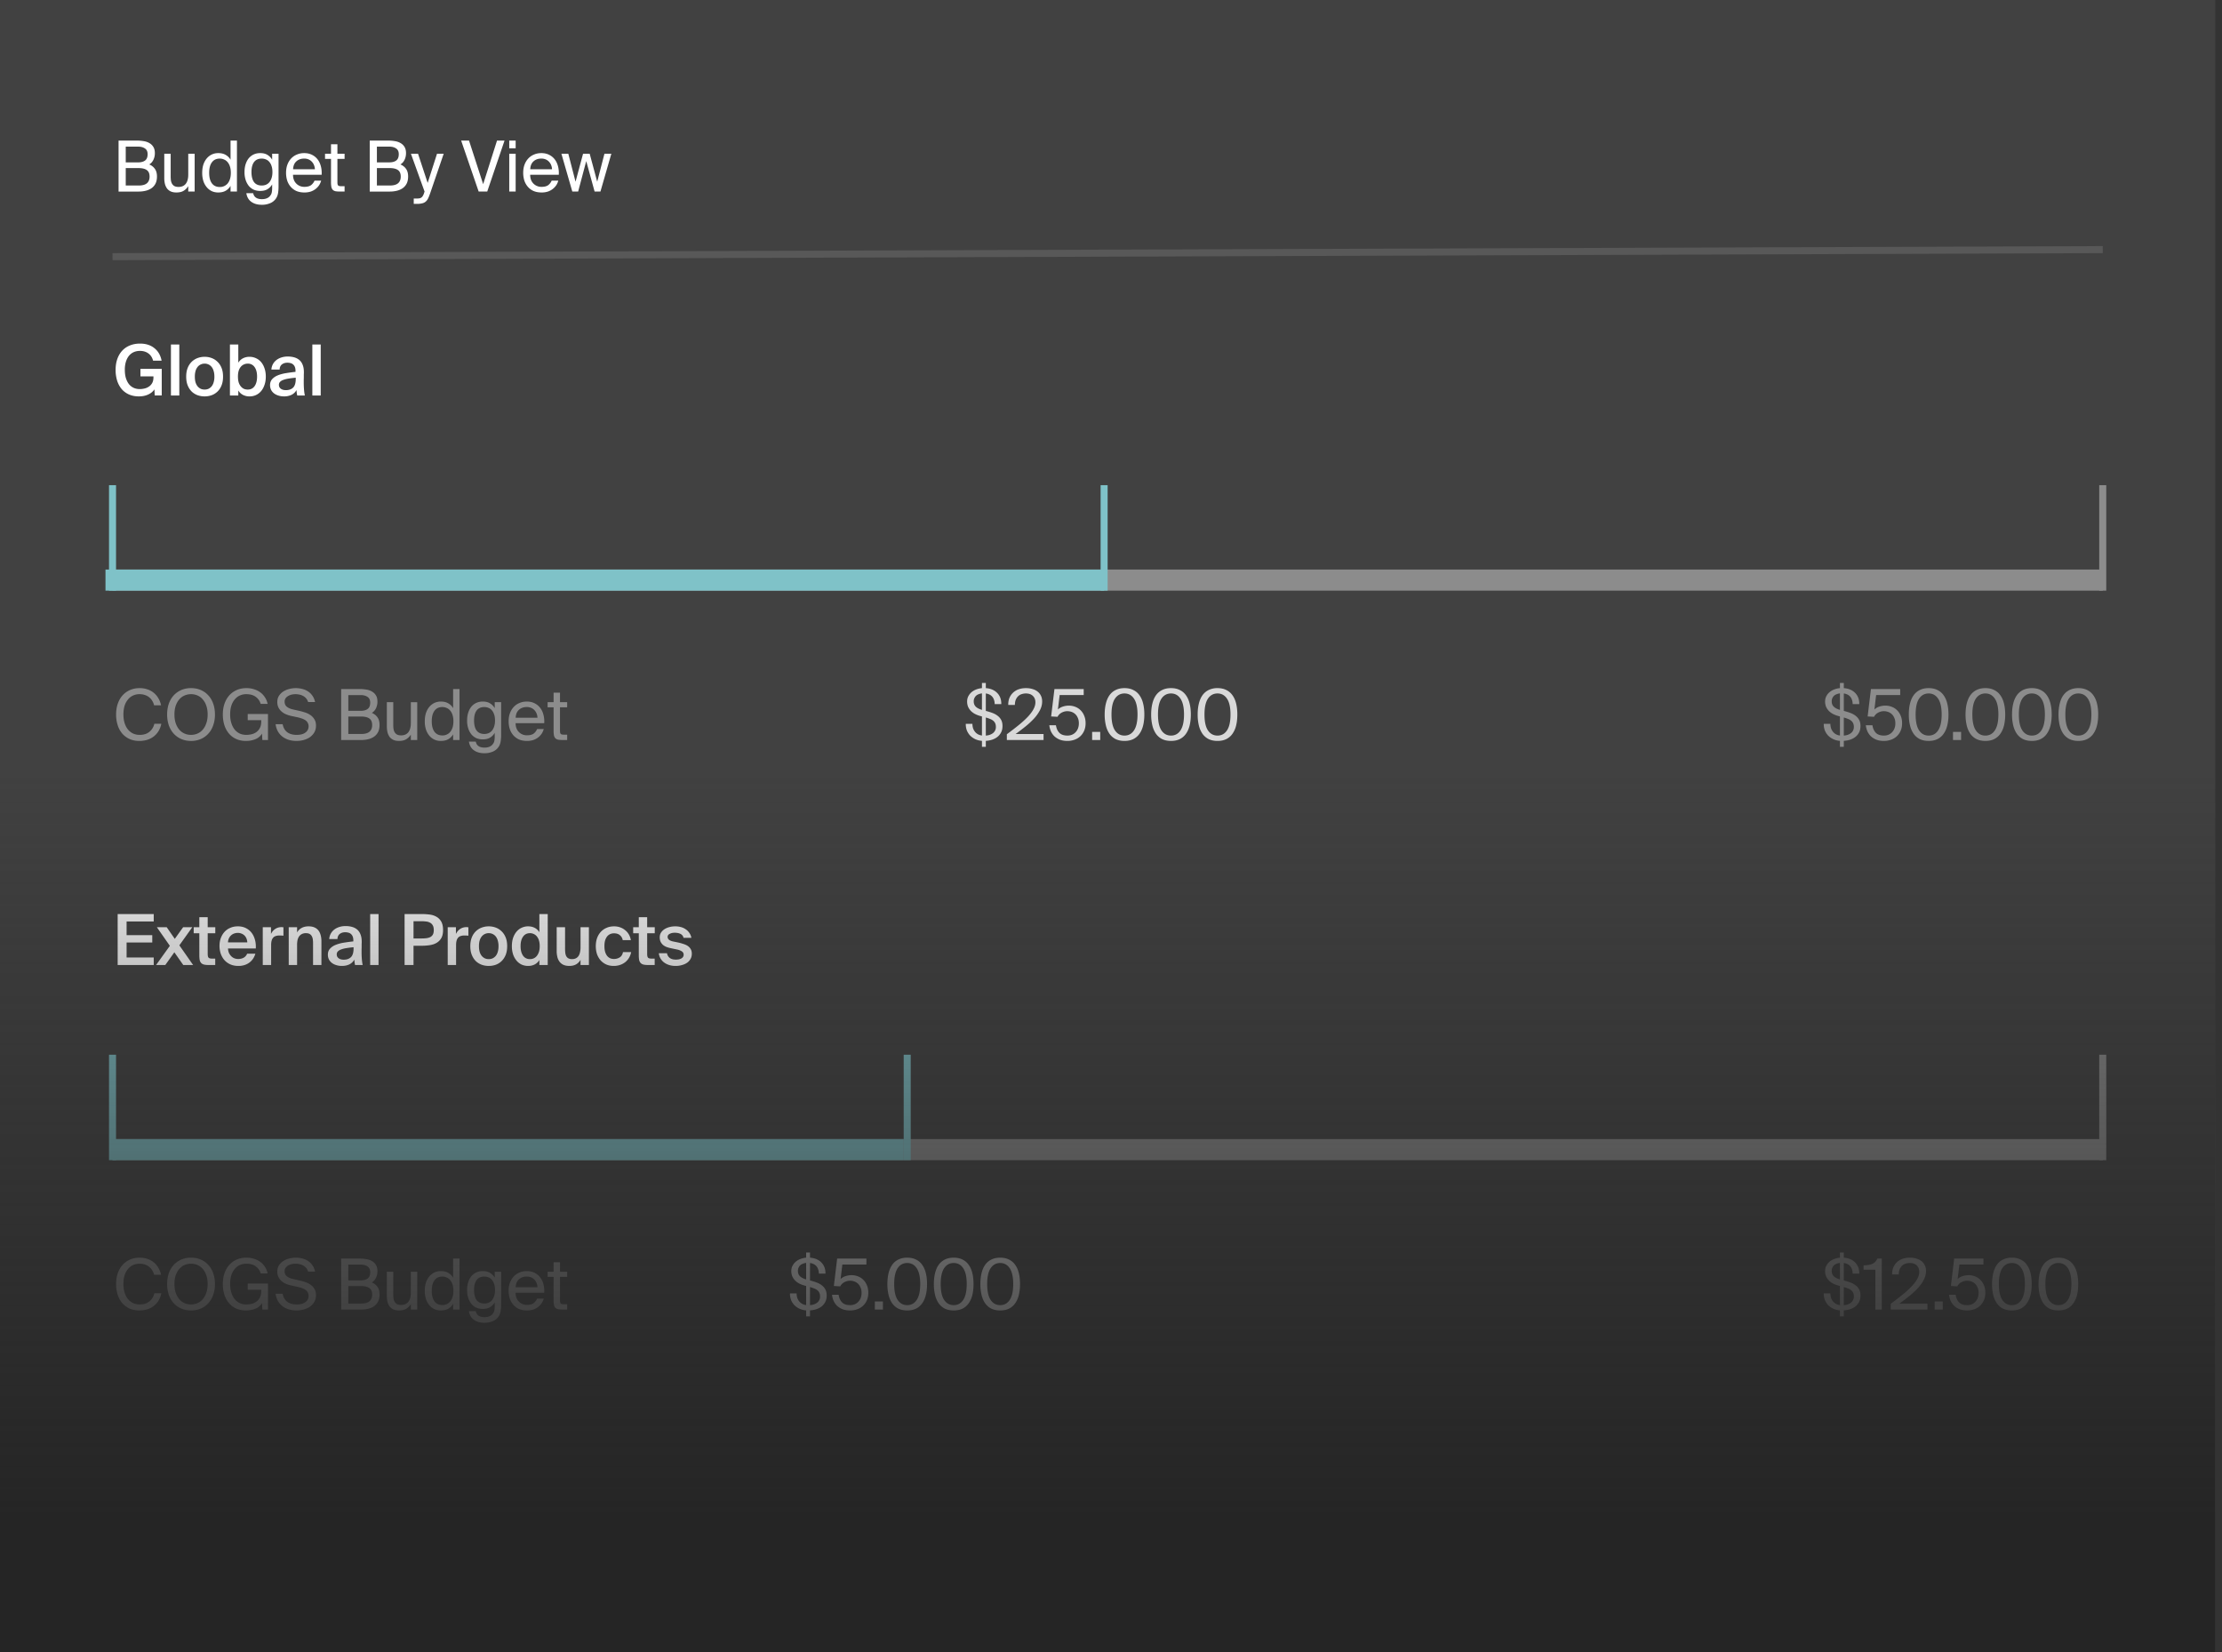 <svg width="281" height="209" viewBox="0 0 281 209" fill="none" xmlns="http://www.w3.org/2000/svg"><rect x="0" y="0" width="281" height="209" fill="#333333" stroke="none"/><path fill="#252525" d="M0 0h280v209H0z"/><path d="M0 0h280.149v209H0V0Z" fill="#414141"/><path d="M14.995 17.782h2.32c.303 0 .59.024.863.071.273.042.513.125.72.25.208.118.374.28.499.488.124.202.187.463.187.783a1.9 1.9 0 0 1-.187.845c-.125.255-.3.448-.525.578.308.13.549.32.72.57.173.242.259.563.259.96 0 .344-.06.637-.178.88a1.591 1.591 0 0 1-.498.587 2.157 2.157 0 0 1-.739.33 3.624 3.624 0 0 1-.898.106h-2.543v-6.448Zm.907 5.683h1.645c.462 0 .806-.095 1.032-.285.225-.195.338-.477.338-.844 0-.38-.116-.653-.347-.819-.231-.171-.59-.258-1.076-.258h-1.592v2.206Zm0-2.926h1.556c.374 0 .667-.077.88-.231.22-.16.33-.43.33-.81 0-.332-.113-.572-.338-.72-.22-.154-.51-.231-.872-.231h-1.556v1.992Zm7.905 3.006a1.77 1.77 0 0 1-.56.57c-.232.154-.546.23-.943.23-.279 0-.516-.044-.711-.133a1.27 1.27 0 0 1-.472-.373 1.779 1.779 0 0 1-.267-.587 3.241 3.241 0 0 1-.08-.747v-3.06h.81v2.82c0 .183.009.358.026.524.024.166.072.314.143.445a.823.823 0 0 0 .302.302c.136.071.314.107.534.107.385 0 .684-.13.898-.391.213-.267.32-.658.32-1.174v-2.633h.81v4.785h-.81v-.685Zm5.348-5.763h.81v6.448h-.81v-.72c-.148.255-.35.46-.605.613-.254.148-.575.223-.96.223-.285 0-.548-.054-.791-.16a1.885 1.885 0 0 1-.64-.49 2.375 2.375 0 0 1-.437-.782 3.403 3.403 0 0 1-.15-1.059c0-.39.05-.74.15-1.05.107-.307.252-.568.436-.782.184-.213.397-.376.64-.489.244-.112.507-.169.792-.169.385 0 .706.077.96.231.255.149.457.35.605.605v-2.419Zm.036 4.073c0-.314-.039-.584-.116-.809a1.536 1.536 0 0 0-.311-.56 1.135 1.135 0 0 0-.454-.32 1.296 1.296 0 0 0-.515-.107c-.433 0-.765.157-.997.471-.23.308-.346.75-.346 1.325s.115 1.02.346 1.334c.232.309.564.463.997.463a1.267 1.267 0 0 0 .97-.418c.13-.148.233-.335.31-.56.077-.232.116-.504.116-.819Zm5.226-2.41h.809v4.145c0 .243-.012.453-.036.631a2.29 2.29 0 0 1-.088.463 1.566 1.566 0 0 1-.33.586 1.625 1.625 0 0 1-.693.463 2.59 2.59 0 0 1-.96.169c-.546 0-.991-.125-1.335-.374-.344-.243-.554-.607-.631-1.093h.862c.024.106.06.204.107.293a.803.803 0 0 0 .205.24.903.903 0 0 0 .32.16c.13.042.29.063.48.063.433 0 .759-.12.978-.356a1.46 1.46 0 0 0 .116-.151.734.734 0 0 0 .107-.205c.03-.077.05-.172.062-.285.018-.118.027-.258.027-.418v-.453a1.688 1.688 0 0 1-.587.605c-.237.148-.549.222-.934.222-.285 0-.549-.05-.792-.151a1.817 1.817 0 0 1-.622-.463 2.363 2.363 0 0 1-.41-.756 3.176 3.176 0 0 1-.15-1.022c0-.38.05-.718.15-1.014.101-.303.238-.555.41-.756.178-.202.385-.356.622-.463.243-.106.507-.16.792-.16.385 0 .697.077.934.231.243.149.438.35.587.605v-.756Zm.035 2.313c0-.303-.038-.56-.115-.774a1.443 1.443 0 0 0-.294-.525 1.038 1.038 0 0 0-.436-.302 1.33 1.33 0 0 0-.507-.098c-.432 0-.758.148-.978.445-.213.29-.32.708-.32 1.254 0 .551.107.975.32 1.271.22.29.546.436.978.436.178 0 .347-.03.507-.089.166-.065.312-.166.436-.302.125-.143.223-.32.294-.534.077-.22.115-.48.115-.782Zm4.045 2.588c-.385 0-.723-.063-1.014-.187a2.097 2.097 0 0 1-.72-.534 2.302 2.302 0 0 1-.445-.791 3.282 3.282 0 0 1-.142-.988c0-.379.056-.72.169-1.022.118-.309.278-.57.48-.783.207-.22.45-.385.73-.498.278-.119.583-.178.915-.178.368 0 .694.071.979.214.29.142.53.338.72.587.19.249.326.54.41.871.088.332.12.688.097 1.067h-3.62c0 .238.036.451.107.64a1.385 1.385 0 0 0 .765.783c.172.072.356.107.551.107.374 0 .658-.071.854-.213.196-.149.344-.341.445-.578h.836c-.054.207-.14.403-.258.587a2.087 2.087 0 0 1-1.058.8 2.582 2.582 0 0 1-.801.116Zm-.027-4.287c-.409 0-.74.118-.996.356-.255.23-.391.563-.409.996h2.757a1.562 1.562 0 0 0-.098-.49 1.285 1.285 0 0 0-.258-.435 1.225 1.225 0 0 0-.418-.312 1.36 1.36 0 0 0-.578-.115Zm3.39-1.814h.81v1.2h.907v.65h-.907v2.837c0 .124.003.228.008.31.012.078.033.14.063.188.035.047.086.08.151.097.065.018.157.027.276.027h.409v.676h-.587c-.231 0-.421-.015-.57-.044a.71.71 0 0 1-.337-.178.78.78 0 0 1-.178-.365 3.477 3.477 0 0 1-.045-.614v-2.935h-.756v-.649h.756v-1.2Zm4.896-.463h2.322c.302 0 .59.024.862.071.273.042.513.125.72.25.208.118.374.28.499.488.124.202.186.463.186.783a1.9 1.9 0 0 1-.186.845c-.125.255-.3.448-.525.578.308.13.548.32.72.57.172.242.258.563.258.96 0 .344-.06.637-.178.88a1.591 1.591 0 0 1-.498.587 2.158 2.158 0 0 1-.738.33 3.624 3.624 0 0 1-.898.106h-2.544v-6.448Zm.907 5.683h1.646c.462 0 .806-.095 1.031-.285.226-.195.338-.477.338-.844 0-.38-.115-.653-.346-.819-.232-.171-.59-.258-1.077-.258h-1.592v2.206Zm0-2.926h1.557c.373 0 .667-.077.88-.231.22-.16.33-.43.33-.81 0-.332-.113-.572-.339-.72-.219-.154-.51-.231-.871-.231h-1.557v1.992Zm8.448-1.094-1.707 4.99c-.09.26-.175.477-.258.649a1.228 1.228 0 0 1-.303.409.986.986 0 0 1-.444.222 2.533 2.533 0 0 1-.658.071h-.418v-.676h.329c.13 0 .246-.005.346-.017a.61.61 0 0 0 .48-.33c.066-.1.125-.246.179-.435l.035-.098-1.725-4.785h.898l1.218 3.691 1.183-3.69h.845Zm3.203-1.663 1.788 5.514 1.752-5.514h.951l-2.188 6.448h-1.084l-2.215-6.448h.996Zm5.897 1.663v4.785h-.81v-4.785h.81Zm0-1.663v.978h-.81v-.978h.81Zm3.276 6.564c-.385 0-.723-.063-1.014-.187a2.097 2.097 0 0 1-.72-.534 2.302 2.302 0 0 1-.445-.791 3.282 3.282 0 0 1-.142-.988c0-.379.056-.72.169-1.022.118-.309.278-.57.48-.783.207-.22.45-.385.73-.498.278-.119.583-.178.915-.178.368 0 .694.071.979.214.29.142.53.338.72.587.19.249.326.54.409.871.089.332.122.688.098 1.067h-3.62c0 .238.036.451.107.64a1.384 1.384 0 0 0 .765.783c.172.072.356.107.551.107.374 0 .658-.071.854-.213.196-.149.344-.341.445-.578h.836c-.054.207-.14.403-.258.587a2.087 2.087 0 0 1-1.058.8 2.582 2.582 0 0 1-.801.116Zm-.027-4.287c-.409 0-.74.118-.996.356-.255.23-.391.563-.409.996h2.757a1.562 1.562 0 0 0-.098-.49 1.285 1.285 0 0 0-.258-.435 1.225 1.225 0 0 0-.418-.312 1.36 1.36 0 0 0-.578-.115Zm5.276-.614h.836l.952 3.54.916-3.54h.871l-1.378 4.785h-.738l-1.058-3.851-1.023 3.851h-.738l-1.379-4.785h.872l.916 3.54.951-3.54Z" fill="#fff"/><path d="M17.716 43.458c.723 0 1.322.19 1.796.57.48.373.79.903.925 1.591h-1.076c-.106-.397-.305-.703-.596-.916-.29-.213-.649-.32-1.076-.32-.272 0-.527.05-.765.151-.23.1-.432.252-.604.454-.166.201-.297.45-.392.747a3.424 3.424 0 0 0-.142 1.04c0 .392.045.739.133 1.04.095.303.223.558.383.766.166.207.365.364.596.471.237.107.498.16.782.16.19 0 .386-.024.587-.071.208-.047.395-.127.56-.24.173-.113.312-.264.419-.454.107-.195.16-.436.16-.72v-.125H17.76v-.951h2.694v3.37h-.89l-.035-.773c-.19.284-.456.504-.8.658-.338.154-.73.231-1.174.231-.457 0-.869-.08-1.236-.24a2.632 2.632 0 0 1-.925-.676 3.184 3.184 0 0 1-.578-1.067 4.583 4.583 0 0 1-.196-1.379c0-.498.071-.951.213-1.36.143-.41.347-.76.614-1.05.267-.29.59-.513.97-.667.385-.16.818-.24 1.298-.24Zm4.96 6.564h-1.059v-6.448h1.059v6.448Zm3.2-.748c.179 0 .342-.032.49-.097.148-.072.279-.172.391-.303a1.41 1.41 0 0 0 .258-.507 2.44 2.44 0 0 0 .098-.729c0-.273-.033-.513-.098-.72a1.405 1.405 0 0 0-.258-.516 1.059 1.059 0 0 0-.391-.303 1.115 1.115 0 0 0-.49-.106c-.177 0-.34.035-.488.106a1.058 1.058 0 0 0-.392.303 1.512 1.512 0 0 0-.266.516 2.63 2.63 0 0 0-.09.72c0 .279.03.522.09.73.065.2.154.37.266.506a1.2 1.2 0 0 0 .392.303c.148.065.311.097.489.097Zm0-4.144c.303 0 .594.05.872.151.28.101.525.255.739.463.219.201.394.46.524.773.13.315.196.688.196 1.121 0 .433-.065.806-.196 1.12a2.107 2.107 0 0 1-1.263 1.236c-.278.096-.569.143-.871.143-.303 0-.593-.047-.872-.142a2.2 2.2 0 0 1-.747-.454 2.307 2.307 0 0 1-.516-.782c-.13-.315-.195-.688-.195-1.121 0-.433.065-.806.195-1.12a2.21 2.21 0 0 1 .516-.774c.22-.208.469-.362.747-.463.279-.1.57-.151.872-.151Zm4.216 2.5c0 .278.03.52.089.728.065.202.154.37.267.507.112.137.243.24.39.312.155.065.318.097.49.097.374 0 .664-.145.872-.435.207-.297.31-.7.31-1.21 0-.504-.103-.901-.31-1.192a1.003 1.003 0 0 0-.872-.444c-.172 0-.335.035-.49.106a1.058 1.058 0 0 0-.39.303c-.113.13-.202.3-.267.507-.06.207-.09.447-.09.72Zm.044-4.056v2.303c.143-.237.335-.42.578-.551a1.76 1.76 0 0 1 .845-.196c.29 0 .56.06.81.178.255.112.474.279.658.498.184.22.326.483.427.791.106.309.16.653.16 1.032 0 .386-.054.732-.16 1.04-.101.309-.243.573-.427.792-.184.22-.403.389-.658.507a1.94 1.94 0 0 1-.81.17 1.76 1.76 0 0 1-.845-.197 1.476 1.476 0 0 1-.578-.551v.632h-1.058v-6.448h1.058Zm7.262 4.197c-.38.036-.702.078-.97.125a3.225 3.225 0 0 0-.657.178.96.96 0 0 0-.383.258.533.533 0 0 0-.115.346c0 .208.08.371.24.49.16.118.373.178.64.178.392 0 .697-.107.916-.32.22-.22.33-.582.33-1.086v-.169Zm-1.005-2.677c.297 0 .57.036.819.107.255.071.474.187.658.347.184.16.323.37.418.631.1.261.148.581.142.961 0 .06-.003.14-.009.24v.311c0 .113-.003.232-.009.356v.338c0 .302.012.602.036.898.023.29.059.537.106.739h-.969c-.018-.101-.035-.2-.053-.294a7.967 7.967 0 0 1-.036-.391 1.446 1.446 0 0 1-.631.604 2.16 2.16 0 0 1-.943.196c-.26 0-.501-.035-.72-.107-.214-.065-.4-.16-.56-.284a1.385 1.385 0 0 1-.365-.445 1.392 1.392 0 0 1-.125-.596c0-.296.086-.542.258-.738a1.9 1.9 0 0 1 .694-.48c.296-.125.637-.22 1.023-.285.39-.065.806-.121 1.245-.169v-.115c0-.202-.027-.368-.08-.498a.757.757 0 0 0-.223-.32.697.697 0 0 0-.32-.17 1.484 1.484 0 0 0-.409-.053c-.273 0-.501.071-.685.213-.184.143-.282.36-.293.65h-1.04a1.63 1.63 0 0 1 .614-1.183c.183-.148.396-.261.64-.338.248-.083.52-.125.817-.125Zm4.166 4.928H39.5v-6.448h1.059v6.448Z" fill="#fff"/><path d="M20.402 91.545c-.071.356-.193.67-.365.943-.166.267-.37.492-.613.676a2.65 2.65 0 0 1-.828.418 3.544 3.544 0 0 1-.987.133c-.462 0-.874-.083-1.236-.249a2.676 2.676 0 0 1-.925-.694 3.076 3.076 0 0 1-.569-1.058 4.43 4.43 0 0 1-.196-1.352c0-.498.072-.951.214-1.36.142-.41.344-.76.604-1.05.261-.29.576-.516.943-.676.368-.16.78-.24 1.236-.24.332 0 .647.05.943.151a2.469 2.469 0 0 1 1.388 1.103c.166.267.284.572.355.916h-.88a1.864 1.864 0 0 0-.231-.56c-.101-.172-.229-.32-.383-.445a1.766 1.766 0 0 0-.542-.293 2.128 2.128 0 0 0-.694-.107 1.92 1.92 0 0 0-.8.169c-.243.107-.457.27-.64.49a2.35 2.35 0 0 0-.437.8c-.1.32-.15.687-.15 1.102 0 .41.05.774.15 1.094.101.32.244.593.427.819.184.219.4.388.65.506.249.113.524.17.827.17.515 0 .928-.131 1.236-.392.314-.26.522-.599.622-1.014h.88Zm1.66-1.174c0 .415.053.783.16 1.103.112.32.26.59.444.81.19.219.412.385.667.497.255.113.53.17.827.17.29 0 .564-.057.818-.17a1.78 1.78 0 0 0 .667-.498c.19-.219.338-.489.445-.809.113-.32.17-.688.17-1.103 0-.415-.057-.782-.17-1.103a2.265 2.265 0 0 0-.445-.8 1.78 1.78 0 0 0-.667-.498 2.002 2.002 0 0 0-.818-.169c-.296 0-.572.056-.827.169a1.878 1.878 0 0 0-.667.498c-.184.213-.332.48-.445.8-.106.32-.16.688-.16 1.103Zm5.122 0c0 .486-.071.934-.213 1.343-.137.41-.338.762-.605 1.058-.261.297-.578.528-.952.694a3.055 3.055 0 0 1-1.254.25c-.462 0-.88-.084-1.254-.25a2.812 2.812 0 0 1-.96-.694 3.146 3.146 0 0 1-.605-1.058 4.227 4.227 0 0 1-.205-1.343c0-.486.069-.934.205-1.343.142-.409.344-.759.605-1.05.266-.296.587-.527.96-.693a3.056 3.056 0 0 1 1.254-.249c.463 0 .88.083 1.254.25.374.165.691.396.952.693.267.29.468.64.605 1.05.142.408.213.856.213 1.342Zm3.993-3.335c.332 0 .646.048.943.142.296.09.56.22.791.392.232.166.427.373.587.622.166.25.282.528.347.836h-.88a1.654 1.654 0 0 0-.614-.88c-.296-.231-.702-.347-1.218-.347a1.92 1.92 0 0 0-.8.169c-.244.107-.457.27-.641.49-.184.213-.33.48-.436.8-.1.32-.151.687-.151 1.102 0 .41.05.774.151 1.094.101.32.24.593.418.819.178.219.392.388.64.506.25.113.522.17.819.17.213 0 .433-.024.658-.072.225-.053.43-.142.613-.267a1.51 1.51 0 0 0 .454-.524c.119-.22.178-.495.178-.827v-.17h-1.708v-.782h2.562v3.29h-.712l-.044-.809a1.73 1.73 0 0 1-.854.712c-.356.142-.75.213-1.183.213-.462 0-.874-.083-1.236-.249a2.59 2.59 0 0 1-.916-.694 3.08 3.08 0 0 1-.57-1.058c-.13-.409-.195-.86-.195-1.352 0-.498.071-.951.213-1.36.143-.41.344-.76.605-1.05.261-.29.575-.516.943-.676.368-.16.78-.24 1.236-.24Zm3.892 1.761c0-.308.07-.572.213-.791a1.84 1.84 0 0 1 .56-.552 2.46 2.46 0 0 1 .747-.311 3.233 3.233 0 0 1 1.645 0c.267.065.508.169.721.311.22.142.406.326.56.552.154.219.264.483.33.791h-.881a1.159 1.159 0 0 0-.25-.462 1.315 1.315 0 0 0-.39-.312 1.498 1.498 0 0 0-.472-.169 2.336 2.336 0 0 0-.489-.053c-.124 0-.267.015-.427.044-.154.03-.302.083-.445.16-.142.072-.26.17-.355.294a.69.69 0 0 0-.143.445c0 .284.098.504.294.658.202.154.453.264.756.329l.747.169c.249.053.5.121.756.204.255.078.486.187.694.33.213.142.385.323.515.542.137.213.205.483.205.81 0 .314-.068.592-.205.835a1.956 1.956 0 0 1-.542.605c-.225.16-.486.282-.783.365a3.414 3.414 0 0 1-.925.124c-.38 0-.723-.05-1.031-.151a2.462 2.462 0 0 1-.8-.427 2.229 2.229 0 0 1-.552-.667 2.58 2.58 0 0 1-.267-.871h.89c.082.444.275.782.578 1.013.302.226.702.338 1.2.338.48 0 .85-.1 1.112-.302a.945.945 0 0 0 .391-.783.912.912 0 0 0-.391-.756 1.73 1.73 0 0 0-.445-.222 5.142 5.142 0 0 0-.551-.16l-.8-.169a3.73 3.73 0 0 1-.65-.205 2.119 2.119 0 0 1-.57-.346 1.666 1.666 0 0 1-.4-.507 1.553 1.553 0 0 1-.15-.703Zm8.074-1.645h2.322c.302 0 .59.023.862.07.273.042.513.125.72.25.208.119.374.282.499.49.124.2.186.462.186.782a1.9 1.9 0 0 1-.186.845c-.125.255-.3.447-.525.578.308.13.548.32.72.569.172.243.258.563.258.96 0 .344-.06.638-.178.88a1.59 1.59 0 0 1-.498.588 2.156 2.156 0 0 1-.738.329 3.624 3.624 0 0 1-.898.107h-2.544v-6.448Zm.907 5.683h1.646c.462 0 .806-.095 1.031-.285.226-.195.338-.477.338-.845 0-.38-.115-.652-.346-.818-.232-.172-.59-.258-1.077-.258H44.05v2.206Zm0-2.926h1.557c.373 0 .667-.077.88-.232.22-.16.33-.43.33-.809 0-.332-.113-.572-.339-.72-.219-.154-.51-.231-.871-.231H44.05v1.992Zm7.906 3.006a1.77 1.77 0 0 1-.56.569c-.232.154-.546.231-.943.231-.279 0-.516-.044-.712-.133a1.27 1.27 0 0 1-.471-.374 1.778 1.778 0 0 1-.267-.587 3.247 3.247 0 0 1-.08-.747v-3.06h.81v2.82c0 .184.008.359.026.525.024.166.071.314.142.444a.821.821 0 0 0 .303.303c.136.071.314.107.533.107.386 0 .685-.13.898-.392.214-.266.32-.658.32-1.174v-2.632h.81V93.6h-.81v-.685Zm5.348-5.763h.81V93.6h-.81v-.72c-.148.254-.35.459-.605.613-.255.148-.575.222-.96.222-.285 0-.549-.053-.792-.16a1.886 1.886 0 0 1-.64-.489 2.375 2.375 0 0 1-.436-.783 3.403 3.403 0 0 1-.151-1.058c0-.391.05-.741.151-1.05.107-.308.252-.569.436-.782.184-.213.397-.377.64-.49.243-.112.507-.168.792-.168.385 0 .705.077.96.231.255.148.457.35.605.605v-2.42Zm.035 4.073a2.51 2.51 0 0 0-.115-.81 1.535 1.535 0 0 0-.311-.56 1.137 1.137 0 0 0-.454-.32 1.298 1.298 0 0 0-.516-.106c-.433 0-.765.157-.996.47-.231.31-.347.75-.347 1.326 0 .575.116 1.02.347 1.334.231.308.563.463.996.463a1.268 1.268 0 0 0 .97-.418 1.64 1.64 0 0 0 .31-.56c.078-.232.117-.505.117-.819Zm5.226-2.41h.81v4.144c0 .243-.012.454-.036.632a2.284 2.284 0 0 1-.089.462 1.56 1.56 0 0 1-.329.587 1.624 1.624 0 0 1-.694.463 2.59 2.59 0 0 1-.96.169c-.546 0-.99-.125-1.334-.374-.344-.243-.555-.608-.632-1.094h.863c.024.107.06.205.107.294a.803.803 0 0 0 .204.24.904.904 0 0 0 .32.16c.13.041.291.062.48.062.434 0 .76-.118.979-.356.041-.047.08-.097.116-.15a.736.736 0 0 0 .106-.205c.03-.077.05-.172.063-.285.017-.118.026-.258.026-.418v-.454a1.689 1.689 0 0 1-.587.605c-.237.148-.548.223-.934.223-.284 0-.548-.05-.791-.152a1.818 1.818 0 0 1-.623-.462 2.364 2.364 0 0 1-.409-.756 3.173 3.173 0 0 1-.15-1.023c0-.38.05-.717.15-1.014.101-.302.238-.554.41-.756.177-.201.385-.355.622-.462.243-.107.507-.16.791-.16.386 0 .697.077.934.231.243.148.44.35.587.605v-.756Zm.036 2.312c0-.302-.039-.56-.116-.774a1.445 1.445 0 0 0-.293-.524 1.038 1.038 0 0 0-.436-.303 1.331 1.331 0 0 0-.507-.097c-.433 0-.759.148-.978.444-.214.29-.32.709-.32 1.254 0 .552.106.976.32 1.272.22.29.545.436.978.436.178 0 .347-.03.507-.09.166-.064.311-.165.436-.302.124-.142.222-.32.293-.533.077-.22.116-.48.116-.783Zm4.045 2.588c-.386 0-.724-.062-1.014-.187a2.1 2.1 0 0 1-.72-.533 2.302 2.302 0 0 1-.445-.792 3.285 3.285 0 0 1-.143-.987c0-.38.057-.72.17-1.023.118-.308.278-.569.48-.782.207-.22.45-.386.729-.498.279-.119.584-.178.916-.178.368 0 .694.07.978.213.29.143.53.338.72.587.19.25.327.54.41.872.089.332.121.688.098 1.067h-3.62c0 .237.035.45.107.64a1.38 1.38 0 0 0 .765.783c.171.071.355.107.55.107.374 0 .659-.071.855-.214.195-.148.344-.34.444-.578h.836a1.99 1.99 0 0 1-.258.587 2.086 2.086 0 0 1-1.058.8 2.583 2.583 0 0 1-.8.116Zm-.027-4.287c-.41 0-.741.12-.996.356-.255.231-.391.563-.41.996h2.758a1.56 1.56 0 0 0-.098-.489 1.288 1.288 0 0 0-.258-.436 1.228 1.228 0 0 0-.418-.31 1.36 1.36 0 0 0-.578-.117Zm3.39-1.814h.81v1.2h.906v.65h-.907v2.837c0 .125.003.228.01.311.011.078.032.14.061.187.036.048.086.08.152.098.065.018.157.027.275.027h.41v.676h-.588c-.23 0-.42-.015-.569-.045a.709.709 0 0 1-.338-.178.78.78 0 0 1-.178-.364 3.478 3.478 0 0 1-.044-.614v-2.935h-.756v-.65h.756v-1.2Z" fill="#8C8C8C"/><path d="M14.23 73.373h251.689" stroke="#8C8C8C" stroke-width="2.668"/><path d="M14.23 74.706v-13.34" stroke="#7FC2C8" stroke-width=".889"/><path d="M13.34 73.373h126.29" stroke="#7FC2C8" stroke-width="2.668"/><path d="M139.63 74.706v-13.34" stroke="#7FC2C8" stroke-width=".889"/><path d="M265.919 74.706v-13.34" stroke="#8C8C8C" stroke-width=".889"/><path d="M124.67 86.387v.65c.605.047 1.083.248 1.432.604.356.356.531.827.525 1.414h-.836a1.657 1.657 0 0 0-.107-.587 1.086 1.086 0 0 0-.604-.64 1.408 1.408 0 0 0-.41-.116v2.206l.134.035c.243.065.483.142.72.231.237.09.448.205.632.347.189.143.341.317.453.525.113.208.169.466.169.774 0 .302-.056.566-.169.791a1.707 1.707 0 0 1-.453.57c-.19.154-.415.275-.676.364a3.264 3.264 0 0 1-.81.151v.756h-.489v-.756a2.43 2.43 0 0 1-.845-.213 2.321 2.321 0 0 1-.649-.454 2.111 2.111 0 0 1-.418-.658 2.22 2.22 0 0 1-.133-.827h.836c.006.237.041.445.106.623.072.172.164.32.276.444.113.119.24.214.383.285.142.065.29.107.444.124v-2.41l-.195-.053a3.39 3.39 0 0 1-.676-.258 2.164 2.164 0 0 1-.525-.382 1.87 1.87 0 0 1-.356-.525 1.76 1.76 0 0 1-.124-.676c0-.255.053-.48.16-.676a1.69 1.69 0 0 1 .418-.516c.172-.142.37-.255.596-.338.225-.083.459-.136.702-.16v-.65h.489Zm1.272 5.567c0-.19-.029-.347-.089-.471a.868.868 0 0 0-.258-.33 1.344 1.344 0 0 0-.4-.222 4.134 4.134 0 0 0-.525-.177v2.285c.166-.011.327-.041.481-.089.154-.053.29-.124.409-.213a.937.937 0 0 0 .276-.33.934.934 0 0 0 .106-.453Zm-2.801-3.237c0 .267.083.486.249.658.172.172.433.308.782.41l.009.008v-2.09a1.43 1.43 0 0 0-.382.09 1.046 1.046 0 0 0-.338.186.943.943 0 0 0-.231.311.936.936 0 0 0-.089.427Zm6.607-1.68c.296 0 .569.038.818.115.255.07.472.178.649.32.184.142.326.32.427.534.101.207.151.447.151.72 0 .373-.091.738-.275 1.094a4.91 4.91 0 0 1-.729 1.04 9.983 9.983 0 0 1-1.077 1.005c-.403.327-.83.653-1.28.979h3.539v.756h-4.642v-.73c.569-.42 1.076-.812 1.521-1.174.45-.367.83-.714 1.138-1.04.308-.332.543-.646.703-.943.166-.302.249-.596.249-.88 0-.338-.107-.608-.32-.81-.208-.207-.504-.311-.89-.311-.172 0-.341.027-.507.08-.166.047-.314.13-.444.25-.125.112-.229.26-.312.444-.077.184-.118.409-.124.676h-.836c-.006-.32.041-.611.142-.872a1.958 1.958 0 0 1 1.165-1.103c.279-.1.59-.15.934-.15Zm5.246 6.002c.195 0 .379-.032.551-.097.172-.072.323-.172.454-.303.136-.136.243-.3.32-.49a1.81 1.81 0 0 0 .116-.666c0-.267-.045-.495-.134-.685a1.31 1.31 0 0 0-.791-.756 1.6 1.6 0 0 0-.525-.089c-.166 0-.317.024-.454.071a1.363 1.363 0 0 0-.364.17 1.01 1.01 0 0 0-.267.23 1.04 1.04 0 0 0-.16.24l-.81-.044.418-3.468h3.7v.756h-3.041l-.223 1.832c.172-.166.38-.288.623-.365a2.35 2.35 0 0 1 .765-.124c.284 0 .554.05.809.15.255.096.477.238.667.428a2 2 0 0 1 .462.702c.119.273.178.587.178.943 0 .368-.065.694-.195.978a2.05 2.05 0 0 1-.507.703 2.117 2.117 0 0 1-.73.418 2.6 2.6 0 0 1-.862.142c-.374 0-.697-.053-.97-.16a2.264 2.264 0 0 1-.693-.436 2.112 2.112 0 0 1-.436-.631 2.791 2.791 0 0 1-.196-.756h.836c.065.41.211.73.436.96.231.232.572.347 1.023.347Zm3.12.56v-1.022h1.023V93.6h-1.023Zm5.74-3.228c0-.895-.149-1.562-.445-2-.296-.44-.697-.659-1.201-.659-.51 0-.913.22-1.209.658-.291.439-.436 1.106-.436 2.001 0 .901.145 1.571.436 2.01.296.439.699.658 1.209.658.51 0 .91-.22 1.201-.658.296-.439.445-1.109.445-2.01Zm.862 0c0 .51-.05.973-.151 1.388-.101.409-.255.759-.462 1.05-.202.29-.463.515-.783.675-.314.154-.685.231-1.112.231-.427 0-.8-.077-1.12-.231a2.147 2.147 0 0 1-.783-.676 3.117 3.117 0 0 1-.453-1.05 5.873 5.873 0 0 1-.152-1.387c0-.51.051-.97.152-1.378.1-.415.251-.765.453-1.05.208-.29.468-.513.783-.667.32-.16.693-.24 1.12-.24.427 0 .798.08 1.112.24.32.154.581.377.783.667.207.285.361.635.462 1.05.101.409.151.868.151 1.378Zm5.018 0c0-.895-.149-1.562-.445-2-.297-.44-.697-.659-1.201-.659-.51 0-.913.22-1.209.658-.291.439-.436 1.106-.436 2.001 0 .901.145 1.571.436 2.01.296.439.699.658 1.209.658.51 0 .91-.22 1.201-.658.296-.439.445-1.109.445-2.01Zm.862 0c0 .51-.05.973-.151 1.388-.101.409-.255.759-.462 1.05-.202.29-.463.515-.783.675-.314.154-.685.231-1.112.231-.427 0-.8-.077-1.12-.231a2.139 2.139 0 0 1-.783-.676 3.138 3.138 0 0 1-.454-1.05 5.928 5.928 0 0 1-.151-1.387c0-.51.051-.97.151-1.378.101-.415.252-.765.454-1.05.207-.29.468-.513.783-.667.32-.16.693-.24 1.12-.24.427 0 .798.08 1.112.24.32.154.581.377.783.667.207.285.361.635.462 1.05.101.409.151.868.151 1.378Zm5.017 0c0-.895-.148-1.562-.444-2-.297-.44-.697-.659-1.201-.659-.51 0-.913.22-1.209.658-.291.439-.436 1.106-.436 2.001 0 .901.145 1.571.436 2.01.296.439.699.658 1.209.658.51 0 .91-.22 1.201-.658.296-.439.444-1.109.444-2.01Zm.863 0c0 .51-.05.973-.151 1.388a3.03 3.03 0 0 1-.463 1.05c-.201.29-.462.515-.782.675-.314.154-.685.231-1.112.231-.427 0-.8-.077-1.121-.231a2.144 2.144 0 0 1-.782-.676 3.138 3.138 0 0 1-.454-1.05 5.875 5.875 0 0 1-.151-1.387c0-.51.05-.97.151-1.378.101-.415.252-.765.454-1.05.207-.29.468-.513.782-.667a2.48 2.48 0 0 1 1.121-.24c.427 0 .798.08 1.112.24.32.154.581.377.782.667.208.285.362.635.463 1.05.101.409.151.868.151 1.378Z" fill="#D9D9D9"/><path d="M233.173 86.387v.65c.605.047 1.082.248 1.432.604.356.356.53.827.524 1.414h-.836a1.659 1.659 0 0 0-.106-.587 1.112 1.112 0 0 0-.249-.4.975.975 0 0 0-.356-.24 1.402 1.402 0 0 0-.409-.116v2.206l.133.035c.243.065.484.142.721.231.237.09.447.205.631.347.19.143.341.317.454.525.112.208.169.466.169.774 0 .302-.057.566-.169.791a1.71 1.71 0 0 1-.454.57c-.19.154-.415.275-.676.364a3.265 3.265 0 0 1-.809.151v.756h-.489v-.756a2.307 2.307 0 0 1-1.494-.667 2.093 2.093 0 0 1-.418-.658 2.22 2.22 0 0 1-.134-.827h.836c.006.237.042.445.107.623.071.172.163.32.276.444.112.119.24.214.382.285.142.065.291.107.445.124v-2.41l-.196-.053a3.413 3.413 0 0 1-.676-.258 2.203 2.203 0 0 1-.525-.382 1.867 1.867 0 0 1-.355-.525 1.76 1.76 0 0 1-.125-.676c0-.255.054-.48.16-.676a1.69 1.69 0 0 1 .418-.516c.172-.142.371-.255.596-.338.225-.083.46-.136.703-.16v-.65h.489Zm1.272 5.567a1.1 1.1 0 0 0-.089-.471.888.888 0 0 0-.258-.33 1.356 1.356 0 0 0-.4-.222 4.189 4.189 0 0 0-.525-.177v2.285c.166-.011.326-.041.48-.089a1.48 1.48 0 0 0 .409-.213.916.916 0 0 0 .276-.33.934.934 0 0 0 .107-.453Zm-2.802-3.237c0 .267.083.486.249.658.172.172.433.308.783.41l.009.008v-2.09a1.437 1.437 0 0 0-.383.09 1.056 1.056 0 0 0-.338.186.95.95 0 0 0-.32.738Zm6.607 4.322c.196 0 .38-.032.552-.097.172-.072.323-.172.453-.303.137-.136.243-.3.321-.49a1.81 1.81 0 0 0 .115-.666c0-.267-.044-.495-.133-.685a1.36 1.36 0 0 0-.329-.48 1.323 1.323 0 0 0-.463-.276 1.6 1.6 0 0 0-.525-.089c-.166 0-.317.024-.453.071a1.384 1.384 0 0 0-.365.17 1.042 1.042 0 0 0-.267.23 1.074 1.074 0 0 0-.16.24l-.809-.044.418-3.468h3.7v.756h-3.042l-.222 1.832a1.56 1.56 0 0 1 .622-.365c.244-.083.498-.124.765-.124.285 0 .555.05.81.15.255.096.477.238.667.428.195.19.349.424.462.702.119.273.178.587.178.943 0 .368-.065.694-.196.978a2.024 2.024 0 0 1-1.236 1.12c-.273.096-.56.143-.863.143-.373 0-.696-.053-.969-.16a2.27 2.27 0 0 1-.694-.436 2.112 2.112 0 0 1-.436-.631 2.79 2.79 0 0 1-.195-.756h.836c.065.41.21.73.436.96.231.232.572.347 1.022.347Zm7.297-2.668c0-.895-.148-1.562-.445-2-.296-.44-.696-.659-1.2-.659-.51 0-.913.22-1.21.658-.29.439-.436 1.106-.436 2.001 0 .901.146 1.571.436 2.01.297.439.7.658 1.21.658.509 0 .91-.22 1.2-.658.297-.439.445-1.109.445-2.01Zm.863 0c0 .51-.051.973-.152 1.388-.1.409-.255.759-.462 1.05-.202.29-.463.515-.783.675-.314.154-.685.231-1.111.231-.427 0-.801-.077-1.121-.231a2.155 2.155 0 0 1-.783-.676 3.157 3.157 0 0 1-.453-1.05 5.875 5.875 0 0 1-.151-1.387c0-.51.05-.97.151-1.378.101-.415.252-.765.453-1.05.208-.29.469-.513.783-.667.32-.16.694-.24 1.121-.24.426 0 .797.08 1.111.24.32.154.581.377.783.667.207.285.362.635.462 1.05.101.409.152.868.152 1.378Zm.572 3.229v-1.023h1.022V93.6h-1.022Zm5.739-3.229c0-.895-.148-1.562-.445-2-.296-.44-.696-.659-1.2-.659-.51 0-.914.22-1.21.658-.291.439-.436 1.106-.436 2.001 0 .901.145 1.571.436 2.01.296.439.7.658 1.21.658.509 0 .91-.22 1.2-.658.297-.439.445-1.109.445-2.01Zm.863 0c0 .51-.051.973-.152 1.388-.1.409-.255.759-.462 1.05-.202.29-.463.515-.783.675-.314.154-.685.231-1.111.231-.427 0-.801-.077-1.121-.231a2.155 2.155 0 0 1-.783-.676 3.157 3.157 0 0 1-.453-1.05 5.875 5.875 0 0 1-.151-1.387c0-.51.05-.97.151-1.378.101-.415.252-.765.453-1.05.208-.29.469-.513.783-.667.32-.16.694-.24 1.121-.24.426 0 .797.08 1.111.24.32.154.581.377.783.667.207.285.362.635.462 1.05.101.409.152.868.152 1.378Zm5.017 0c0-.895-.149-1.562-.445-2-.296-.44-.697-.659-1.201-.659-.509 0-.913.22-1.209.658-.291.439-.436 1.106-.436 2.001 0 .901.145 1.571.436 2.01.296.439.7.658 1.209.658.51 0 .911-.22 1.201-.658.296-.439.445-1.109.445-2.01Zm.862 0c0 .51-.05.973-.151 1.388-.101.409-.255.759-.462 1.05-.202.29-.463.515-.783.675-.314.154-.685.231-1.112.231-.426 0-.8-.077-1.12-.231a2.155 2.155 0 0 1-.783-.676 3.137 3.137 0 0 1-.453-1.05 5.873 5.873 0 0 1-.152-1.387c0-.51.051-.97.152-1.378.1-.415.252-.765.453-1.05.208-.29.469-.513.783-.667.32-.16.694-.24 1.12-.24.427 0 .798.08 1.112.24.32.154.581.377.783.667.207.285.361.635.462 1.05.101.409.151.868.151 1.378Zm5.018 0c0-.895-.149-1.562-.445-2-.297-.44-.697-.659-1.201-.659-.51 0-.913.22-1.209.658-.291.439-.436 1.106-.436 2.001 0 .901.145 1.571.436 2.01.296.439.699.658 1.209.658.51 0 .91-.22 1.201-.658.296-.439.445-1.109.445-2.01Zm.862 0c0 .51-.05.973-.151 1.388-.101.409-.255.759-.462 1.05-.202.29-.463.515-.783.675-.314.154-.685.231-1.112.231-.427 0-.8-.077-1.12-.231a2.147 2.147 0 0 1-.783-.676 3.138 3.138 0 0 1-.454-1.05 5.928 5.928 0 0 1-.151-1.387c0-.51.051-.97.151-1.378.101-.415.252-.765.454-1.05.208-.29.468-.513.783-.667.32-.16.693-.24 1.12-.24.427 0 .798.08 1.112.24.32.154.581.377.783.667.207.285.361.635.462 1.05.101.409.151.868.151 1.378Z" fill="#8C8C8C"/><path d="M14.879 115.612h4.562v.942H16.01v1.726h3.246v.934h-3.246v1.894h3.432v.952H14.88v-6.448Zm7.802 3.957 1.743 2.491h-1.245l-1.13-1.61-1.147 1.61h-1.165l1.743-2.428-1.645-2.357h1.245l1.023 1.476 1.058-1.476h1.156l-1.636 2.294Zm2.527-3.557h1.058v1.263h.96v.765h-.96v2.605c0 .244.039.407.116.49.077.077.228.115.453.115h.383v.81h-.783c-.255 0-.462-.018-.622-.054a.753.753 0 0 1-.374-.204.803.803 0 0 1-.187-.383 3.565 3.565 0 0 1-.044-.613v-2.766h-.712v-.765h.712v-1.263Zm4.943 6.163c-.39 0-.738-.068-1.04-.204a2.204 2.204 0 0 1-.747-.552 2.508 2.508 0 0 1-.454-.809 3.13 3.13 0 0 1-.151-.978c0-.362.056-.691.169-.988.113-.302.27-.563.471-.782.202-.22.445-.389.73-.507.284-.125.601-.187.951-.187.374 0 .706.071.996.214.29.142.534.337.73.587.195.249.34.545.435.889.095.338.13.708.107 1.112h-3.513c.006.189.042.367.107.533.071.16.163.3.276.418.112.119.243.211.39.276.155.065.321.098.499.098.575 0 .957-.223 1.147-.667h1.04a2.393 2.393 0 0 1-.248.569 2.017 2.017 0 0 1-1.059.845 2.424 2.424 0 0 1-.836.133Zm-.07-4.18c-.149 0-.297.024-.445.071a1.155 1.155 0 0 0-.676.596 1.221 1.221 0 0 0-.125.534h2.437a1.33 1.33 0 0 0-.107-.498 1.122 1.122 0 0 0-.258-.383 1.108 1.108 0 0 0-.373-.231 1.173 1.173 0 0 0-.454-.089Zm5.763.356a5.044 5.044 0 0 0-.507-.027c-.166 0-.314.021-.444.063-.13.035-.24.1-.33.195a.868.868 0 0 0-.204.374c-.047.16-.071.358-.071.596v2.508H33.23v-4.785h1.04v.854c.13-.267.305-.475.525-.623.225-.154.483-.234.773-.24.042 0 .087.003.134.009.053 0 .1.003.142.009v1.067Zm1.727-.409c.136-.249.326-.439.569-.569.249-.137.542-.205.88-.205.291 0 .537.045.739.133.207.089.376.217.507.383.13.166.225.365.284.596.065.231.098.489.098.774v3.006H39.59v-2.749a4.1 4.1 0 0 0-.027-.471 1.106 1.106 0 0 0-.125-.409.662.662 0 0 0-.275-.294c-.119-.071-.279-.106-.48-.106a1.07 1.07 0 0 0-.516.115.904.904 0 0 0-.347.303c-.09.13-.154.287-.196.471a3.141 3.141 0 0 0-.053.596v2.544h-1.058v-4.785h1.058v.667Zm7.14 1.867c-.38.036-.702.078-.97.125a3.212 3.212 0 0 0-.657.178.956.956 0 0 0-.383.258.532.532 0 0 0-.115.347c0 .207.08.37.24.489.16.118.373.178.64.178.391 0 .697-.107.916-.321.22-.219.33-.581.33-1.085v-.169Zm-1.005-2.676c.297 0 .57.035.819.106.254.071.474.187.658.347.183.16.323.371.418.632.1.26.148.581.142.96 0 .059-.003.139-.009.24v.311c0 .113-.003.232-.009.356v.338c0 .303.012.602.036.898.023.291.059.537.106.739h-.969a27.751 27.751 0 0 0-.053-.294 7.859 7.859 0 0 1-.036-.391 1.45 1.45 0 0 1-.631.605c-.273.13-.587.195-.943.195a2.3 2.3 0 0 1-.72-.107c-.214-.065-.4-.16-.56-.284a1.389 1.389 0 0 1-.365-.445 1.391 1.391 0 0 1-.125-.596c0-.296.086-.542.258-.738a1.89 1.89 0 0 1 .694-.48 4.658 4.658 0 0 1 1.022-.285c.392-.065.807-.121 1.245-.169v-.115c0-.202-.026-.368-.08-.498a.762.762 0 0 0-.222-.321.69.69 0 0 0-.32-.168 1.469 1.469 0 0 0-.41-.054c-.272 0-.5.071-.684.214-.184.142-.282.358-.293.649h-1.041c.018-.243.08-.466.187-.667.107-.202.249-.374.427-.516.184-.148.397-.261.64-.338.25-.083.522-.124.818-.124Zm4.165 4.927h-1.058v-6.448h1.058v6.448Zm5.42-6.448c.356 0 .697.02 1.023.062.332.041.623.133.871.276.255.142.46.347.614.613.154.267.231.626.231 1.076 0 .41-.07.742-.213.997a1.622 1.622 0 0 1-.578.604c-.243.149-.53.249-.863.303-.332.053-.688.08-1.067.08h-1.014v2.437h-1.13v-6.448h2.126Zm-.996.907v2.179h1.05c.213 0 .412-.012.595-.036.184-.024.344-.071.48-.142a.772.772 0 0 0 .32-.311c.078-.143.116-.329.116-.561 0-.261-.044-.465-.133-.613a.813.813 0 0 0-.356-.338 1.293 1.293 0 0 0-.498-.143 4.799 4.799 0 0 0-.578-.035h-.996Zm6.938 1.832a5.045 5.045 0 0 0-.506-.027c-.167 0-.315.021-.445.063-.13.035-.24.1-.33.195a.868.868 0 0 0-.204.374c-.047.16-.071.358-.071.596v2.508h-1.058v-4.785h1.04v.854c.13-.267.306-.475.525-.623.225-.154.483-.234.774-.24.041 0 .086.003.133.009.053 0 .1.003.142.009v1.067Zm2.574 2.962c.178 0 .341-.033.49-.098.148-.071.278-.172.39-.303.114-.136.2-.305.259-.507.065-.207.098-.45.098-.729a2.4 2.4 0 0 0-.098-.72 1.4 1.4 0 0 0-.258-.516 1.117 1.117 0 0 0-.88-.409 1.118 1.118 0 0 0-.881.409 1.506 1.506 0 0 0-.267.516c-.06.207-.089.447-.089.72 0 .279.03.522.09.729.064.202.153.371.266.507.113.131.243.232.391.303.149.065.312.098.49.098Zm0-4.145c.303 0 .593.05.872.151.279.101.525.255.738.463.22.201.394.459.525.773.13.315.196.688.196 1.121 0 .433-.066.806-.196 1.121-.13.314-.306.575-.525.782-.213.202-.46.353-.738.454-.279.095-.57.142-.872.142-.302 0-.593-.047-.871-.142a2.197 2.197 0 0 1-.747-.454 2.303 2.303 0 0 1-.516-.782c-.13-.315-.196-.688-.196-1.121 0-.433.066-.806.196-1.121a2.13 2.13 0 0 1 1.263-1.236c.279-.101.569-.151.871-.151Zm6.402-1.556h1.058v6.448H68.21v-.632a1.483 1.483 0 0 1-.578.552c-.243.13-.525.195-.845.195-.29 0-.563-.056-.818-.169a1.899 1.899 0 0 1-.65-.507 2.479 2.479 0 0 1-.435-.791 3.343 3.343 0 0 1-.151-1.041c0-.379.05-.723.15-1.031.108-.309.253-.573.437-.792.183-.219.4-.385.649-.498a1.91 1.91 0 0 1 .818-.178c.32 0 .602.065.845.196.243.13.436.314.578.551v-2.303Zm.044 4.055c0-.273-.032-.513-.097-.72a1.406 1.406 0 0 0-.267-.507.974.974 0 0 0-.391-.303 1.097 1.097 0 0 0-.48-.106c-.374 0-.665.148-.872.444-.208.291-.312.688-.312 1.192 0 .51.104.913.312 1.21.207.29.498.436.871.436.172 0 .332-.033.48-.098.155-.071.285-.175.392-.312.112-.136.201-.305.267-.507.065-.207.097-.45.097-.729Zm5.162 1.734a1.45 1.45 0 0 1-.569.579c-.237.13-.519.195-.845.195-.284 0-.527-.044-.729-.133a1.28 1.28 0 0 1-.498-.383 1.586 1.586 0 0 1-.284-.596 3.113 3.113 0 0 1-.09-.773v-3.015h1.059v2.757c0 .16.009.317.027.471.017.154.056.294.115.418.06.119.148.214.267.285a.911.911 0 0 0 .471.107c.196 0 .362-.036.498-.107a.903.903 0 0 0 .338-.311c.083-.131.143-.288.178-.472.042-.184.063-.382.063-.596v-2.552h1.058v4.785h-1.059v-.659Zm4.251-4.233c.267 0 .52.042.756.125.237.083.448.201.632.355.19.149.347.329.471.543.125.213.21.453.258.72h-1.032a1.034 1.034 0 0 0-.355-.622c-.184-.16-.436-.24-.756-.24a1.16 1.16 0 0 0-.472.097.995.995 0 0 0-.382.294c-.107.13-.193.296-.258.498-.06.201-.089.445-.089.729 0 .285.03.531.089.738.065.202.151.371.258.507.112.131.24.229.382.294.148.059.306.089.472.089.266 0 .507-.066.72-.196.22-.13.362-.356.427-.676h1.032a2.172 2.172 0 0 1-.285.747c-.136.22-.302.403-.498.552-.196.148-.415.26-.658.338a2.488 2.488 0 0 1-.756.115c-.356 0-.676-.062-.96-.187a2.176 2.176 0 0 1-.712-.524 2.427 2.427 0 0 1-.454-.792c-.1-.308-.15-.64-.15-.996s.05-.685.15-.987c.107-.308.261-.575.463-.801.201-.225.444-.4.729-.524.285-.131.61-.196.978-.196Zm3.118-1.156h1.059v1.263h.96v.765h-.96v2.605c0 .244.038.407.115.49.077.077.229.115.454.115h.382v.81h-.782c-.255 0-.463-.018-.623-.054a.753.753 0 0 1-.373-.204.804.804 0 0 1-.187-.383 3.566 3.566 0 0 1-.045-.613v-2.766h-.711v-.765h.711v-1.263Zm5.655 2.606a.701.701 0 0 0-.373-.489c-.196-.101-.445-.152-.747-.152-.243 0-.454.048-.632.143-.172.089-.258.213-.258.373 0 .297.232.492.694.587l.65.134c.237.053.459.115.666.186.214.066.398.152.552.258.154.107.275.24.364.401.09.154.134.346.134.578 0 .249-.057.471-.17.667a1.441 1.441 0 0 1-.444.48 2.1 2.1 0 0 1-.65.284 2.744 2.744 0 0 1-.782.107c-.308 0-.59-.041-.845-.124a2.18 2.18 0 0 1-.649-.338 1.803 1.803 0 0 1-.436-.507 1.682 1.682 0 0 1-.195-.641h1.031a.94.94 0 0 0 .347.596c.184.143.445.214.783.214.296 0 .533-.054.711-.16.178-.113.267-.264.267-.454s-.08-.335-.24-.436a1.804 1.804 0 0 0-.614-.231l-.72-.151a3.992 3.992 0 0 1-.578-.16 1.74 1.74 0 0 1-.463-.267 1.352 1.352 0 0 1-.302-.4 1.392 1.392 0 0 1-.107-.569c0-.214.05-.404.151-.57.107-.172.25-.317.427-.435.178-.119.386-.211.623-.276a2.85 2.85 0 0 1 .756-.098c.249 0 .486.03.711.089.226.059.427.151.605.276.184.118.338.269.463.453.13.178.219.389.266.632h-.996Z" fill="#fff"/><path d="M20.402 163.583a2.77 2.77 0 0 1-.365.943c-.166.267-.37.492-.613.676a2.65 2.65 0 0 1-.828.418 3.544 3.544 0 0 1-.987.133c-.462 0-.874-.083-1.236-.249a2.68 2.68 0 0 1-.925-.693 3.085 3.085 0 0 1-.569-1.059 4.427 4.427 0 0 1-.196-1.352c0-.498.072-.951.214-1.36.142-.409.344-.759.604-1.05.261-.29.576-.516.943-.676.368-.16.78-.24 1.236-.24.332 0 .647.051.943.151.297.095.56.235.792.418.237.184.436.412.596.685.166.267.284.572.355.916h-.88a1.87 1.87 0 0 0-.231-.56c-.101-.172-.229-.32-.383-.445a1.773 1.773 0 0 0-.542-.293 2.133 2.133 0 0 0-.694-.107c-.285 0-.551.056-.8.169-.243.107-.457.27-.64.489a2.35 2.35 0 0 0-.437.801c-.1.32-.15.687-.15 1.102 0 .41.05.774.15 1.094.101.321.244.593.427.819.184.219.4.388.65.506.249.113.524.169.827.169.515 0 .928-.13 1.236-.391.314-.261.522-.599.622-1.014h.88Zm1.66-1.174c0 .415.053.783.16 1.103.112.32.26.59.444.809.19.22.412.386.667.498.255.113.53.169.827.169.29 0 .564-.056.818-.169.261-.112.484-.278.667-.498a2.36 2.36 0 0 0 .445-.809c.113-.32.17-.688.17-1.103 0-.415-.057-.782-.17-1.102a2.266 2.266 0 0 0-.445-.801 1.787 1.787 0 0 0-.667-.498 1.996 1.996 0 0 0-.818-.169c-.296 0-.572.056-.827.169a1.887 1.887 0 0 0-.667.498c-.184.214-.332.48-.445.801-.106.32-.16.687-.16 1.102Zm5.122 0c0 .486-.071.934-.213 1.343a2.966 2.966 0 0 1-.605 1.059c-.261.296-.578.527-.952.693a3.055 3.055 0 0 1-1.254.249c-.462 0-.88-.083-1.254-.249a2.817 2.817 0 0 1-.96-.693 3.155 3.155 0 0 1-.605-1.059 4.227 4.227 0 0 1-.205-1.343c0-.486.069-.934.205-1.343.142-.409.344-.759.605-1.049.266-.297.587-.528.96-.694a3.056 3.056 0 0 1 1.254-.249c.463 0 .88.083 1.254.249.374.166.691.397.952.694.267.29.468.64.605 1.049.142.409.213.857.213 1.343Zm3.993-3.335c.332 0 .646.048.943.143.296.088.56.219.791.391.232.166.427.373.587.622.166.249.282.528.347.836h-.88a1.654 1.654 0 0 0-.614-.88c-.296-.231-.702-.347-1.218-.347-.285 0-.552.056-.8.169-.244.107-.457.27-.641.489a2.35 2.35 0 0 0-.436.801c-.1.32-.151.687-.151 1.102 0 .41.05.774.151 1.094.101.321.24.593.418.819.178.219.392.388.64.506.25.113.522.169.819.169.213 0 .433-.023.658-.071.225-.053.43-.142.613-.266a1.52 1.52 0 0 0 .454-.525c.119-.22.178-.495.178-.827v-.169h-1.708v-.783h2.562v3.291h-.712l-.044-.81a1.73 1.73 0 0 1-.854.712c-.356.142-.75.213-1.183.213-.462 0-.874-.083-1.236-.249a2.594 2.594 0 0 1-.916-.693 3.088 3.088 0 0 1-.57-1.059 4.43 4.43 0 0 1-.195-1.352c0-.498.071-.951.213-1.36.143-.409.344-.759.605-1.05.261-.29.575-.516.943-.676.368-.16.78-.24 1.236-.24Zm3.892 1.761c0-.308.07-.572.213-.791.148-.226.335-.409.56-.552a2.46 2.46 0 0 1 .747-.311 3.238 3.238 0 0 1 1.645 0c.267.065.508.169.721.311.22.143.406.326.56.552.154.219.264.483.33.791h-.881a1.152 1.152 0 0 0-.25-.462 1.308 1.308 0 0 0-.39-.312 1.505 1.505 0 0 0-.472-.169 2.37 2.37 0 0 0-.489-.053c-.124 0-.267.015-.427.045a1.524 1.524 0 0 0-.445.16 1.01 1.01 0 0 0-.355.293.69.69 0 0 0-.143.445c0 .284.098.504.294.658.202.154.453.264.756.329l.747.169c.249.053.5.121.756.205.255.077.486.186.694.329.213.142.385.323.515.542.137.214.205.483.205.809 0 .315-.068.593-.205.836a1.948 1.948 0 0 1-.542.605c-.225.16-.486.282-.783.365a3.414 3.414 0 0 1-.925.124c-.38 0-.723-.05-1.031-.151a2.462 2.462 0 0 1-.8-.427 2.23 2.23 0 0 1-.552-.667 2.58 2.58 0 0 1-.267-.871h.89c.082.444.275.782.578 1.014.302.225.702.337 1.2.337.48 0 .85-.1 1.112-.302a.945.945 0 0 0 .391-.783.911.911 0 0 0-.391-.756 1.751 1.751 0 0 0-.445-.222 5.12 5.12 0 0 0-.551-.16l-.8-.169a3.78 3.78 0 0 1-.65-.204 2.13 2.13 0 0 1-.57-.347 1.682 1.682 0 0 1-.4-.507 1.555 1.555 0 0 1-.15-.703Zm8.074-1.645h2.322c.302 0 .59.024.862.071.273.041.513.124.72.249.208.119.374.282.499.489.124.202.186.463.186.783a1.9 1.9 0 0 1-.186.845c-.125.255-.3.447-.525.578.308.13.548.32.72.569.172.243.258.563.258.96 0 .344-.06.638-.178.881a1.59 1.59 0 0 1-.498.587 2.156 2.156 0 0 1-.738.329 3.629 3.629 0 0 1-.898.107h-2.544v-6.448Zm.907 5.683h1.646c.462 0 .806-.095 1.031-.285.226-.195.338-.477.338-.845 0-.379-.115-.652-.346-.818-.232-.172-.59-.258-1.077-.258H44.05v2.206Zm0-2.926h1.557c.373 0 .667-.077.88-.231.22-.16.33-.43.33-.81 0-.332-.113-.572-.339-.72-.219-.154-.51-.231-.871-.231H44.05v1.992Zm7.906 3.006a1.77 1.77 0 0 1-.56.569c-.232.154-.546.231-.943.231-.279 0-.516-.044-.712-.133a1.273 1.273 0 0 1-.471-.374 1.771 1.771 0 0 1-.267-.587 3.243 3.243 0 0 1-.08-.747v-3.059h.81v2.819c0 .184.008.359.026.525.024.166.071.314.142.445a.823.823 0 0 0 .303.302c.136.071.314.107.533.107.386 0 .685-.131.898-.392.214-.266.32-.658.32-1.174v-2.632h.81v4.785h-.81v-.685Zm5.348-5.763h.81v6.448h-.81v-.721c-.148.255-.35.46-.605.614-.255.148-.575.222-.96.222-.285 0-.549-.053-.792-.16a1.871 1.871 0 0 1-.64-.489 2.365 2.365 0 0 1-.436-.783 3.4 3.4 0 0 1-.151-1.058c0-.391.05-.741.151-1.049.107-.309.252-.57.436-.783.184-.213.397-.376.64-.489.243-.113.507-.169.792-.169.385 0 .705.077.96.231.255.148.457.35.605.605v-2.419Zm.035 4.073c0-.314-.038-.584-.115-.809a1.546 1.546 0 0 0-.311-.561 1.146 1.146 0 0 0-.454-.32 1.299 1.299 0 0 0-.516-.106c-.433 0-.765.157-.996.471-.231.308-.347.75-.347 1.325s.116 1.02.347 1.334c.231.308.563.463.996.463a1.268 1.268 0 0 0 .97-.418c.13-.149.234-.335.31-.561.078-.231.117-.504.117-.818Zm5.226-2.41h.81v4.144c0 .243-.012.454-.036.632a2.27 2.27 0 0 1-.089.462 1.55 1.55 0 0 1-.329.587 1.625 1.625 0 0 1-.694.463 2.604 2.604 0 0 1-.96.169c-.546 0-.99-.125-1.334-.374-.344-.243-.555-.608-.632-1.094h.863c.024.107.06.205.107.294a.797.797 0 0 0 .204.24.912.912 0 0 0 .32.16c.13.041.291.062.48.062.434 0 .76-.118.979-.356.041-.047.08-.097.116-.151a.726.726 0 0 0 .106-.204c.03-.077.05-.172.063-.285a2.85 2.85 0 0 0 .026-.418v-.453a1.693 1.693 0 0 1-.587.604c-.237.149-.548.223-.934.223-.284 0-.548-.051-.791-.152a1.803 1.803 0 0 1-.623-.462 2.375 2.375 0 0 1-.409-.756 3.17 3.17 0 0 1-.15-1.023c0-.379.05-.717.15-1.014.101-.302.238-.554.41-.756.177-.201.385-.355.622-.462.243-.107.507-.16.791-.16.386 0 .697.077.934.231.243.148.44.35.587.605v-.756Zm.036 2.312c0-.302-.039-.56-.116-.773a1.438 1.438 0 0 0-.293-.525 1.049 1.049 0 0 0-.436-.303 1.334 1.334 0 0 0-.507-.097c-.433 0-.759.148-.978.444-.214.291-.32.709-.32 1.254 0 .552.106.976.32 1.272.22.291.545.436.978.436.178 0 .347-.03.507-.089.166-.065.311-.166.436-.302.124-.143.222-.321.293-.534.077-.219.116-.48.116-.783Zm4.045 2.588c-.386 0-.724-.062-1.014-.186a2.11 2.11 0 0 1-.72-.534 2.296 2.296 0 0 1-.445-.792 3.28 3.28 0 0 1-.143-.987c0-.379.057-.72.17-1.023.118-.308.278-.569.48-.782.207-.22.45-.386.729-.498.279-.119.584-.178.916-.178.368 0 .694.071.978.213.29.143.53.338.72.587.19.249.327.54.41.872.089.332.121.688.098 1.067h-3.62c0 .237.035.451.107.64.077.19.18.35.31.481.131.13.282.231.454.302.172.071.356.107.552.107.373 0 .658-.071.854-.214.195-.148.344-.341.444-.578h.836c-.053.208-.139.403-.258.587a2.095 2.095 0 0 1-1.058.801 2.586 2.586 0 0 1-.8.115Zm-.027-4.286c-.41 0-.741.118-.996.355-.255.232-.391.564-.41.996h2.758a1.558 1.558 0 0 0-.098-.489 1.294 1.294 0 0 0-.676-.747 1.36 1.36 0 0 0-.578-.115Zm3.39-1.815h.81v1.201h.906v.649h-.907v2.837c0 .125.003.228.01.312a.489.489 0 0 0 .061.186.27.27 0 0 0 .152.098c.065.018.157.027.275.027h.41v.676h-.588c-.23 0-.42-.015-.569-.045a.705.705 0 0 1-.338-.178.779.779 0 0 1-.178-.364 3.482 3.482 0 0 1-.044-.614v-2.935h-.756v-.649h.756v-1.201Z" fill="#8C8C8C"/><path d="M14.23 145.411h251.689" stroke="#8C8C8C" stroke-width="2.668"/><path d="M14.23 146.745v-13.341" stroke="#7FC2C8" stroke-width=".889"/><path d="M14.23 145.411h100.053" stroke="#7FC2C8" stroke-width="2.668"/><path d="M114.728 146.745v-13.341" stroke="#7FC2C8" stroke-width=".889"/><path d="M265.919 146.745v-13.341" stroke="#8C8C8C" stroke-width=".889"/><path d="M102.437 158.425v.649c.604.048 1.082.249 1.431.605.356.356.531.827.525 1.414h-.836a1.658 1.658 0 0 0-.107-.587 1.088 1.088 0 0 0-.604-.64 1.396 1.396 0 0 0-.409-.116v2.206l.133.035c.243.066.483.143.72.232.238.088.448.204.632.346.19.143.341.318.453.525.113.208.169.466.169.774 0 .302-.056.566-.169.791a1.699 1.699 0 0 1-.453.57c-.19.154-.415.275-.676.364a3.228 3.228 0 0 1-.809.151v.756h-.49v-.756a2.395 2.395 0 0 1-.844-.213 2.332 2.332 0 0 1-.65-.454 2.103 2.103 0 0 1-.418-.658 2.227 2.227 0 0 1-.133-.827h.836c.006.237.041.445.107.623.071.172.163.32.275.444.113.119.24.214.383.285.142.065.29.107.444.125v-2.411l-.195-.053a3.36 3.36 0 0 1-.676-.258 2.175 2.175 0 0 1-.525-.382 1.88 1.88 0 0 1-.356-.525 1.762 1.762 0 0 1-.124-.676c0-.255.053-.48.16-.676.107-.202.246-.373.418-.516.172-.142.371-.255.596-.338a2.82 2.82 0 0 1 .702-.16v-.649h.49Zm1.271 5.567c0-.189-.029-.346-.089-.471a.88.88 0 0 0-.257-.329 1.355 1.355 0 0 0-.401-.222 4 4 0 0 0-.524-.178v2.285c.166-.011.326-.041.48-.089.154-.053.29-.124.409-.213a.93.93 0 0 0 .276-.329.934.934 0 0 0 .106-.454Zm-2.801-3.237c0 .267.083.486.249.658.172.172.433.309.783.409l.008.009v-2.09c-.13.012-.257.042-.382.089a1.056 1.056 0 0 0-.338.187.947.947 0 0 0-.32.738Zm6.607 4.322c.196 0 .38-.032.551-.097.172-.072.324-.172.454-.303.136-.136.243-.299.32-.489.077-.196.116-.418.116-.667 0-.267-.045-.495-.134-.685a1.347 1.347 0 0 0-.329-.48 1.314 1.314 0 0 0-.462-.276 1.608 1.608 0 0 0-.525-.089 1.38 1.38 0 0 0-.453.071 1.392 1.392 0 0 0-.365.169 1.025 1.025 0 0 0-.267.232 1.076 1.076 0 0 0-.16.24l-.809-.045.418-3.468h3.699v.756h-3.041l-.222 1.832c.171-.166.379-.288.622-.365a2.35 2.35 0 0 1 .765-.124c.285 0 .554.05.809.151.255.095.478.237.667.427.196.19.35.424.463.702.118.273.178.587.178.943 0 .368-.066.694-.196.978a2.051 2.051 0 0 1-.507.703 2.122 2.122 0 0 1-.729.418 2.608 2.608 0 0 1-.863.142c-.373 0-.697-.053-.969-.16a2.255 2.255 0 0 1-.694-.436 2.103 2.103 0 0 1-.436-.631 2.752 2.752 0 0 1-.195-.756h.836c.065.409.21.729.435.961.232.231.572.346 1.023.346Zm3.121.561v-1.023h1.023v1.023h-1.023Zm5.739-3.229c0-.895-.148-1.562-.445-2.001-.296-.439-.696-.658-1.2-.658-.51 0-.913.219-1.21.658-.29.439-.436 1.106-.436 2.001 0 .902.146 1.572.436 2.01.297.439.7.658 1.21.658.509 0 .91-.219 1.2-.658.297-.438.445-1.108.445-2.01Zm.863 0c0 .51-.051.973-.152 1.388-.1.409-.255.759-.462 1.049a2.057 2.057 0 0 1-.783.676c-.314.154-.685.231-1.111.231-.427 0-.801-.077-1.121-.231a2.15 2.15 0 0 1-.783-.676 3.151 3.151 0 0 1-.453-1.049 5.88 5.88 0 0 1-.151-1.388c0-.51.05-.969.151-1.378a3.06 3.06 0 0 1 .453-1.05 2.08 2.08 0 0 1 .783-.667c.32-.16.694-.24 1.121-.24.426 0 .797.08 1.111.24.32.154.581.377.783.667.207.285.362.635.462 1.05.101.409.152.868.152 1.378Zm5.017 0c0-.895-.148-1.562-.445-2.001-.296-.439-.697-.658-1.201-.658-.509 0-.913.219-1.209.658-.291.439-.436 1.106-.436 2.001 0 .902.145 1.572.436 2.01.296.439.7.658 1.209.658.51 0 .911-.219 1.201-.658.297-.438.445-1.108.445-2.01Zm.862 0c0 .51-.05.973-.151 1.388a3.043 3.043 0 0 1-.462 1.049 2.057 2.057 0 0 1-.783.676c-.314.154-.685.231-1.112.231-.426 0-.8-.077-1.12-.231a2.15 2.15 0 0 1-.783-.676 3.13 3.13 0 0 1-.453-1.049 5.878 5.878 0 0 1-.152-1.388c0-.51.051-.969.152-1.378.1-.415.252-.765.453-1.05a2.08 2.08 0 0 1 .783-.667c.32-.16.694-.24 1.12-.24.427 0 .798.08 1.112.24.32.154.581.377.783.667.207.285.361.635.462 1.05.101.409.151.868.151 1.378Zm5.018 0c0-.895-.149-1.562-.445-2.001-.297-.439-.697-.658-1.201-.658-.51 0-.913.219-1.209.658-.291.439-.436 1.106-.436 2.001 0 .902.145 1.572.436 2.01.296.439.699.658 1.209.658.51 0 .91-.219 1.201-.658.296-.438.445-1.108.445-2.01Zm.862 0c0 .51-.05.973-.151 1.388a3.043 3.043 0 0 1-.462 1.049 2.057 2.057 0 0 1-.783.676c-.314.154-.685.231-1.112.231-.427 0-.8-.077-1.12-.231a2.141 2.141 0 0 1-.783-.676 3.11 3.11 0 0 1-.453-1.049 5.878 5.878 0 0 1-.152-1.388c0-.51.051-.969.152-1.378.1-.415.251-.765.453-1.05.208-.29.468-.513.783-.667.32-.16.693-.24 1.12-.24.427 0 .798.08 1.112.24.32.154.581.377.783.667.207.285.361.635.462 1.05.101.409.151.868.151 1.378Z" fill="#D9D9D9"/><path d="M233.173 158.425v.649c.605.048 1.082.249 1.432.605.356.356.53.827.524 1.414h-.836a1.66 1.66 0 0 0-.106-.587 1.115 1.115 0 0 0-.249-.4.967.967 0 0 0-.356-.24 1.387 1.387 0 0 0-.409-.116v2.206l.133.035c.243.066.484.143.721.232.237.088.447.204.631.346.19.143.341.318.454.525.112.208.169.466.169.774 0 .302-.057.566-.169.791a1.714 1.714 0 0 1-.454.57c-.19.154-.415.275-.676.364a3.228 3.228 0 0 1-.809.151v.756h-.489v-.756a2.4 2.4 0 0 1-.845-.213 2.312 2.312 0 0 1-.649-.454 2.085 2.085 0 0 1-.418-.658 2.217 2.217 0 0 1-.134-.827h.836c.006.237.042.445.107.623.071.172.163.32.276.444.112.119.24.214.382.285.142.065.291.107.445.125v-2.411l-.196-.053a3.383 3.383 0 0 1-.676-.258 2.215 2.215 0 0 1-.525-.382 1.877 1.877 0 0 1-.355-.525 1.762 1.762 0 0 1-.125-.676c0-.255.054-.48.16-.676.107-.202.246-.373.418-.516.172-.142.371-.255.596-.338.225-.083.46-.136.703-.16v-.649h.489Zm1.272 5.567c0-.189-.03-.346-.089-.471a.892.892 0 0 0-.258-.329 1.349 1.349 0 0 0-.4-.222 4.017 4.017 0 0 0-.525-.178v2.285c.166-.011.326-.041.48-.089.154-.053.291-.124.409-.213a.92.92 0 0 0 .276-.329.934.934 0 0 0 .107-.454Zm-2.802-3.237c0 .267.083.486.249.658.172.172.433.309.783.409l.009.009v-2.09a1.46 1.46 0 0 0-.383.089 1.067 1.067 0 0 0-.338.187.947.947 0 0 0-.32.738Zm5.522 4.883v-5.043h-1.494v-.551a5.77 5.77 0 0 0 .614-.045c.178-.03.335-.074.471-.133.143-.06.267-.143.374-.249.107-.107.204-.249.293-.427h.552v6.448h-.81Zm4.36-6.564c.296 0 .569.039.818.116.255.071.471.178.649.32.184.142.326.32.427.534.101.207.151.447.151.72 0 .374-.092.738-.275 1.094a4.85 4.85 0 0 1-.73 1.04 9.856 9.856 0 0 1-1.076 1.005c-.403.327-.83.653-1.281.979h3.54v.756h-4.642v-.73a41.27 41.27 0 0 0 1.52-1.174 11.95 11.95 0 0 0 1.139-1.04c.308-.332.542-.646.702-.943.166-.302.249-.596.249-.88 0-.338-.106-.608-.32-.81-.207-.207-.504-.311-.889-.311-.172 0-.341.027-.507.08a1.123 1.123 0 0 0-.445.249 1.334 1.334 0 0 0-.311.445 1.841 1.841 0 0 0-.124.676h-.836a2.28 2.28 0 0 1 .142-.872c.107-.261.258-.483.453-.667a1.97 1.97 0 0 1 .712-.436c.279-.1.59-.151.934-.151Zm3.138 6.564v-1.023h1.023v1.023h-1.023Zm4.114-.561c.195 0 .379-.032.551-.097.172-.072.323-.172.454-.303.136-.136.243-.299.32-.489.077-.196.116-.418.116-.667 0-.267-.045-.495-.134-.685a1.36 1.36 0 0 0-.329-.48 1.314 1.314 0 0 0-.462-.276 1.608 1.608 0 0 0-.525-.089 1.39 1.39 0 0 0-.454.071 1.385 1.385 0 0 0-.364.169 1.025 1.025 0 0 0-.267.232 1.042 1.042 0 0 0-.16.24l-.81-.045.418-3.468h3.7v.756h-3.041l-.223 1.832c.172-.166.38-.288.623-.365a2.35 2.35 0 0 1 .765-.124c.284 0 .554.05.809.151.255.095.477.237.667.427.196.19.35.424.462.702.119.273.178.587.178.943 0 .368-.065.694-.195.978a2.051 2.051 0 0 1-.507.703 2.117 2.117 0 0 1-.73.418c-.272.095-.56.142-.862.142-.374 0-.697-.053-.97-.16a2.25 2.25 0 0 1-.693-.436 2.103 2.103 0 0 1-.436-.631 2.79 2.79 0 0 1-.196-.756h.836c.065.409.211.729.436.961.231.231.572.346 1.023.346Zm7.296-2.668c0-.895-.148-1.562-.444-2.001-.297-.439-.697-.658-1.201-.658-.51 0-.913.219-1.21.658-.29.439-.435 1.106-.435 2.001 0 .902.145 1.572.435 2.01.297.439.7.658 1.21.658s.91-.219 1.201-.658c.296-.438.444-1.108.444-2.01Zm.863 0c0 .51-.05.973-.151 1.388a3.025 3.025 0 0 1-.463 1.049 2.046 2.046 0 0 1-.782.676c-.315.154-.685.231-1.112.231-.427 0-.8-.077-1.121-.231a2.138 2.138 0 0 1-.782-.676 3.132 3.132 0 0 1-.454-1.049 5.88 5.88 0 0 1-.151-1.388c0-.51.05-.969.151-1.378.101-.415.252-.765.454-1.05.207-.29.468-.513.782-.667a2.48 2.48 0 0 1 1.121-.24c.427 0 .797.08 1.112.24.32.154.581.377.782.667.208.285.362.635.463 1.05.101.409.151.868.151 1.378Zm5.017 0c0-.895-.148-1.562-.444-2.001-.297-.439-.697-.658-1.201-.658-.51 0-.913.219-1.21.658-.29.439-.435 1.106-.435 2.001 0 .902.145 1.572.435 2.01.297.439.7.658 1.21.658s.91-.219 1.201-.658c.296-.438.444-1.108.444-2.01Zm.863 0c0 .51-.051.973-.151 1.388a3.025 3.025 0 0 1-.463 1.049 2.046 2.046 0 0 1-.782.676c-.315.154-.685.231-1.112.231-.427 0-.801-.077-1.121-.231a2.138 2.138 0 0 1-.782-.676 3.132 3.132 0 0 1-.454-1.049 5.88 5.88 0 0 1-.151-1.388c0-.51.05-.969.151-1.378.101-.415.252-.765.454-1.05.207-.29.468-.513.782-.667.32-.16.694-.24 1.121-.24.427 0 .797.08 1.112.24.32.154.581.377.782.667.208.285.362.635.463 1.05.1.409.151.868.151 1.378Z" fill="#8C8C8C"/><path stroke="#585858" stroke-width=".889" d="m14.228 32.462 251.69-.89"/><path fill="url(#a)" d="M0 97.83h280.149V209H0z"/><defs><linearGradient id="a" x1="139.63" y1="191.897" x2="139.63" y2="97.83" gradientUnits="userSpaceOnUse"><stop stop-color="#252525"/><stop offset="1" stop-color="#252525" stop-opacity="0"/></linearGradient></defs></svg>